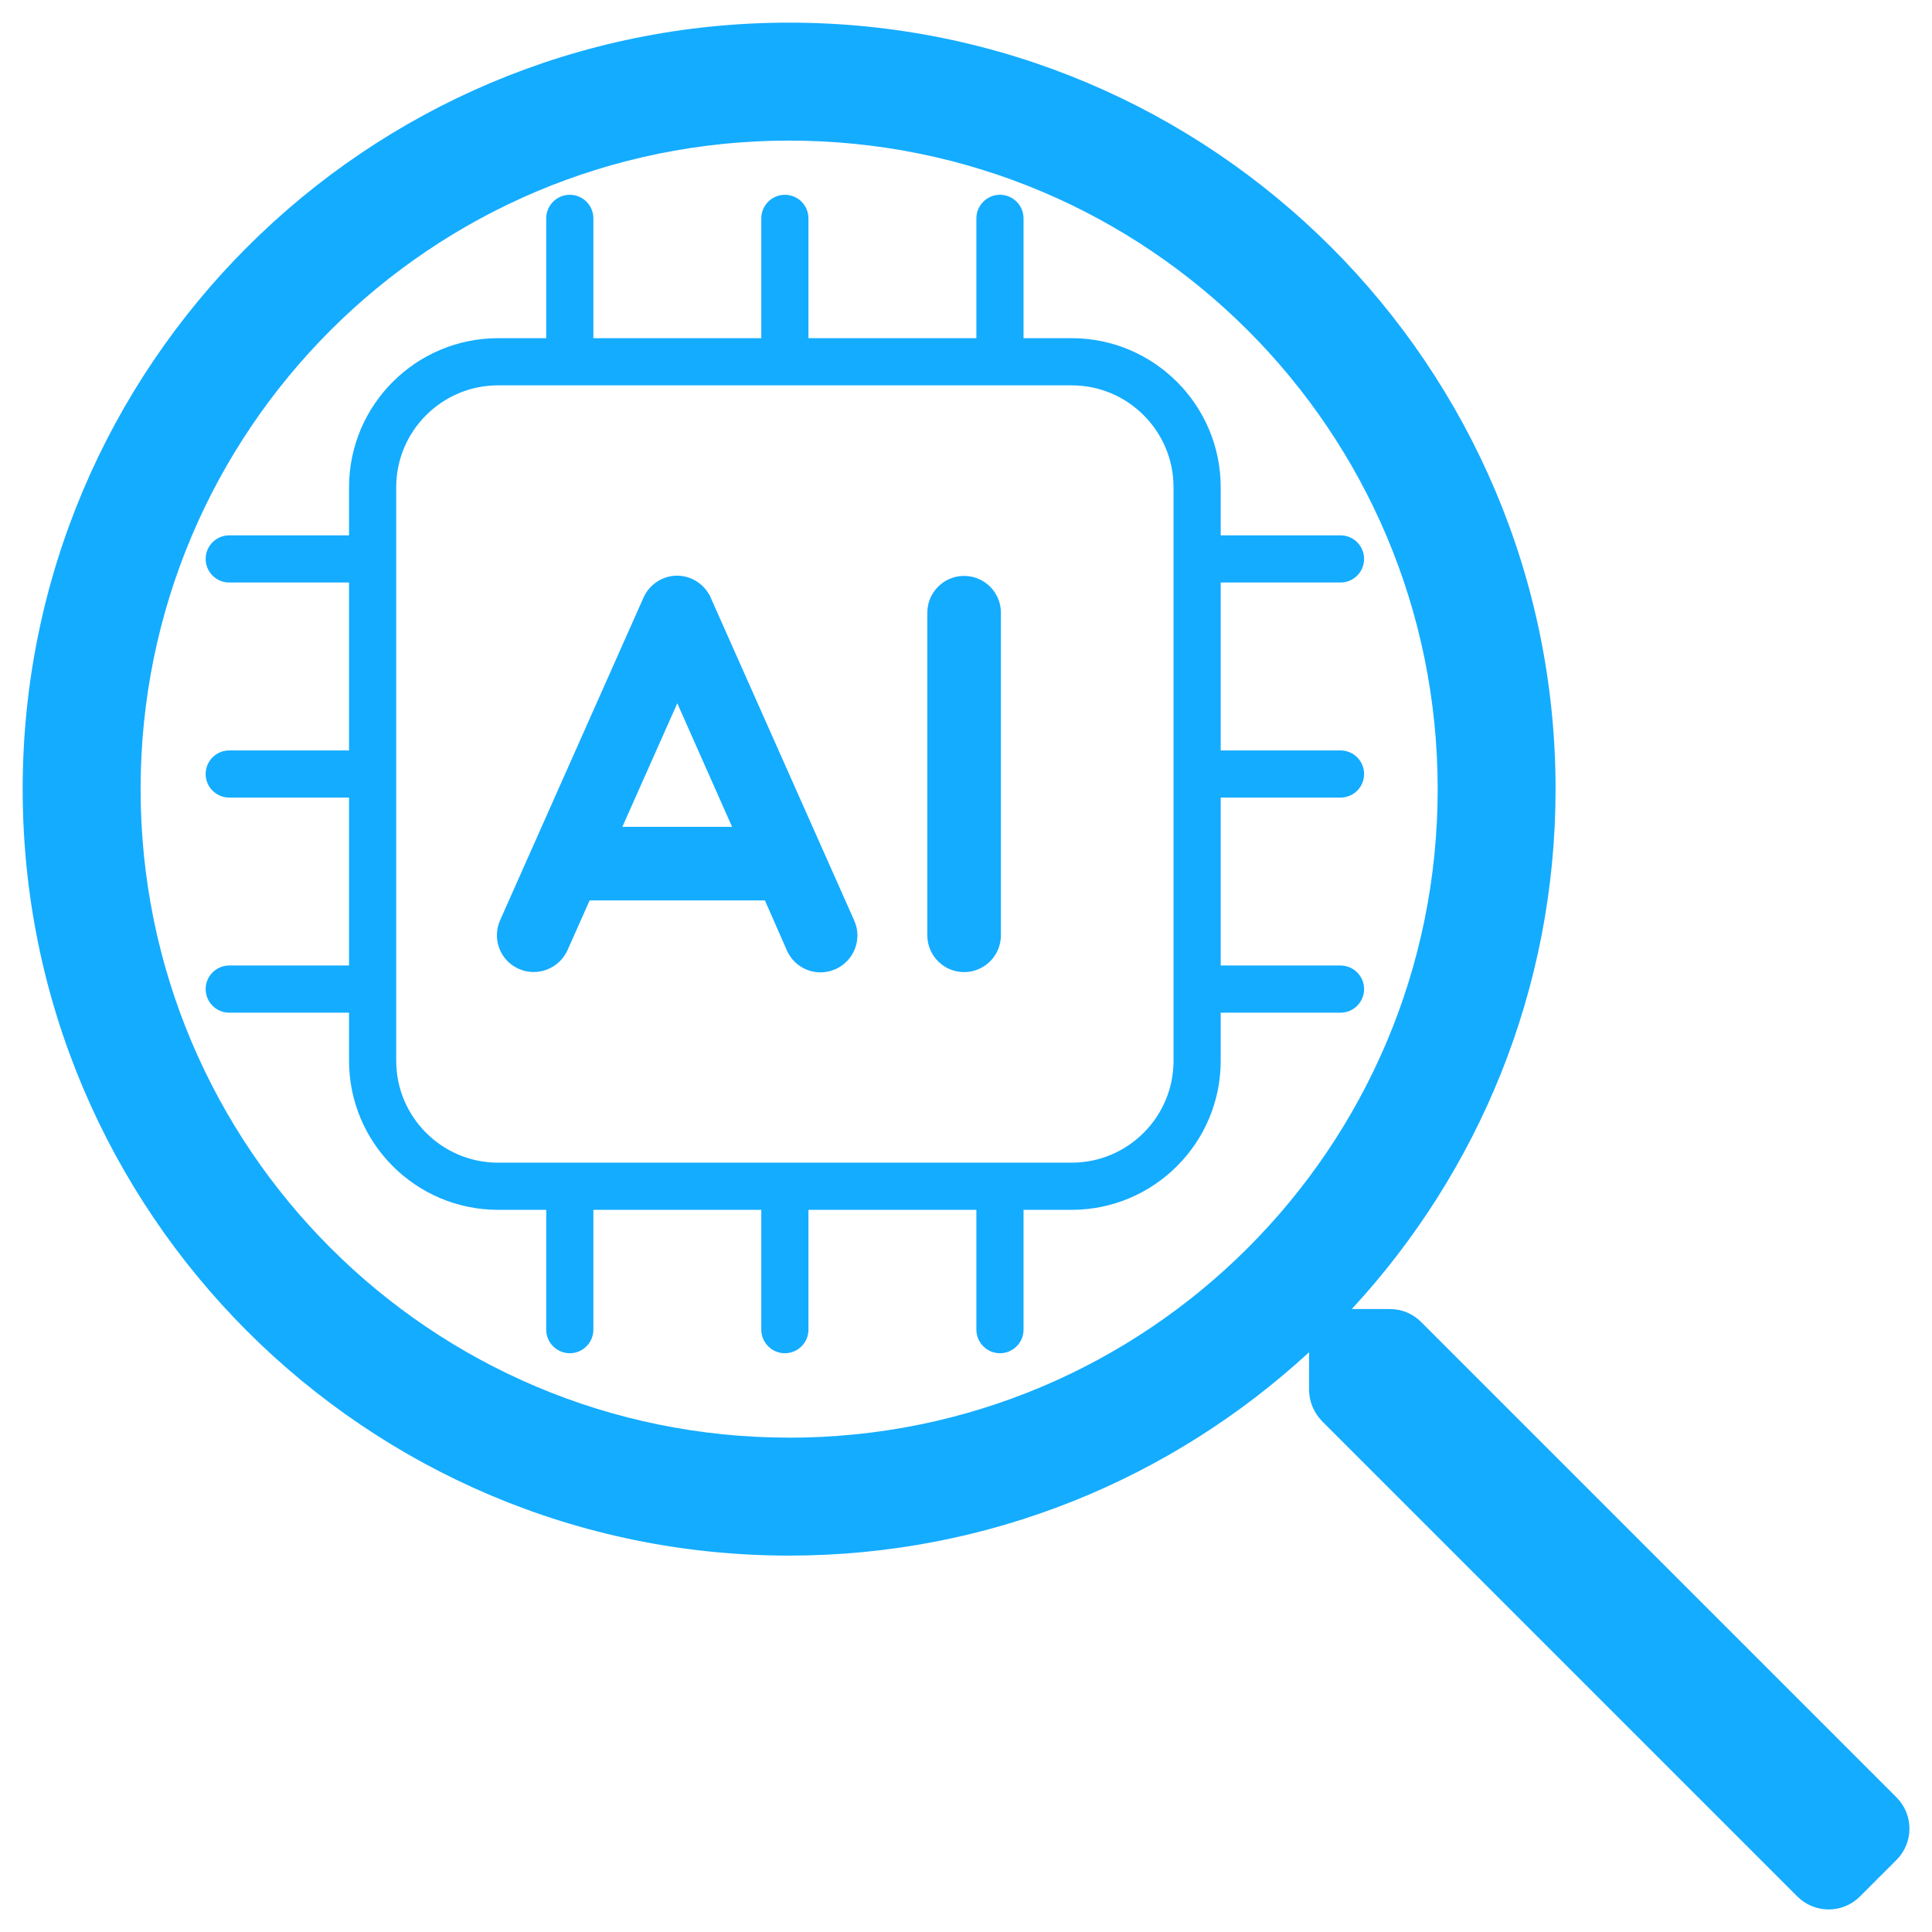 <?xml version="1.0" encoding="UTF-8"?> <svg xmlns="http://www.w3.org/2000/svg" id="Ebene_1" data-name="Ebene 1" viewBox="0 0 512 512"><defs><style> .cls-1 { fill: #14acff; } </style></defs><path class="cls-1" d="M502.57,476.3l-125.97-125.97c-2.25-2.25-5.18-3.42-8.3-3.42h-10.06c33.49-36.23,54-84.57,54-137.79,0-112.2-90.91-203.12-203.12-203.12S6.01,96.93,6.01,209.13s90.91,203.12,203.12,203.12c53.22,0,101.56-20.51,137.79-53.9v9.96c0,3.12,1.27,6.05,3.42,8.3l125.97,125.97c4.59,4.59,12.01,4.59,16.6,0l9.67-9.67c4.59-4.59,4.59-12.01,0-16.6ZM209.13,380.99c-95.01,0-171.87-76.85-171.87-171.87S114.11,37.26,209.13,37.26s171.87,76.85,171.87,171.87-76.85,171.87-171.87,171.87ZM355.25,211.37c3.45,0,6.25-2.8,6.25-6.25s-2.8-6.25-6.25-6.25h-31.75v-44.5h31.75c3.45,0,6.25-2.8,6.25-6.25s-2.8-6.25-6.25-6.25h-31.75v-12.75c0-21.78-17.72-39.5-39.5-39.5h-12.75v-31.75c0-3.45-2.8-6.25-6.25-6.25s-6.25,2.8-6.25,6.25v31.75h-44.5v-31.75c0-3.45-2.8-6.25-6.25-6.25s-6.25,2.8-6.25,6.25v31.75h-44.5v-31.75c0-3.45-2.8-6.25-6.25-6.25s-6.25,2.8-6.25,6.25v31.75h-12.75c-21.78,0-39.5,17.72-39.5,39.5v12.75h-31.75c-3.45,0-6.25,2.8-6.25,6.25s2.8,6.25,6.25,6.25h31.75v44.5h-31.75c-3.45,0-6.25,2.8-6.25,6.25s2.8,6.25,6.25,6.25h31.75v44.5h-31.75c-3.45,0-6.25,2.8-6.25,6.25s2.8,6.25,6.25,6.25h31.75v12.75c0,21.78,17.72,39.5,39.5,39.5h12.75v31.75c0,3.45,2.8,6.25,6.25,6.25s6.25-2.8,6.25-6.25v-31.75h44.5v31.75c0,3.45,2.8,6.25,6.25,6.25s6.25-2.8,6.25-6.25v-31.75h44.5v31.75c0,3.45,2.8,6.25,6.25,6.25s6.25-2.8,6.25-6.25v-31.75h12.75c21.78,0,39.5-17.72,39.5-39.5v-12.75h31.75c3.45,0,6.25-2.8,6.25-6.25s-2.8-6.25-6.25-6.25h-31.75v-44.5h31.75ZM284,308.12h-152c-14.89,0-27-12.11-27-27v-152c0-14.89,12.11-27,27-27h152c14.89,0,27,12.11,27,27v152c0,14.89-12.11,27-27,27ZM188.4,158.44l-.43-.89-.12-.12c-1.74-2.99-4.94-4.87-8.42-4.87-3.82,0-7.32,2.28-8.9,5.82l-38.01,85.52c-1.05,2.4-1.12,5.05-.18,7.47.94,2.44,2.78,4.36,5.19,5.41,4.9,2.15,10.67-.08,12.87-4.98l5.86-13.18h46.45l5.81,13.22c1.06,2.41,2.98,4.25,5.41,5.19,1.13.44,2.32.66,3.5.66,1.34,0,2.69-.28,3.96-.84,2.4-1.06,4.24-2.99,5.18-5.44.94-2.44.87-5.1-.2-7.48l-38-85.49ZM164.93,219.12l14.56-32.74,14.52,32.74h-29.09ZM265.25,162.37v85.5c0,5.38-4.37,9.75-9.75,9.75s-9.75-4.37-9.75-9.75v-85.5c0-5.38,4.37-9.75,9.75-9.75s9.75,4.37,9.75,9.75Z"></path></svg> 